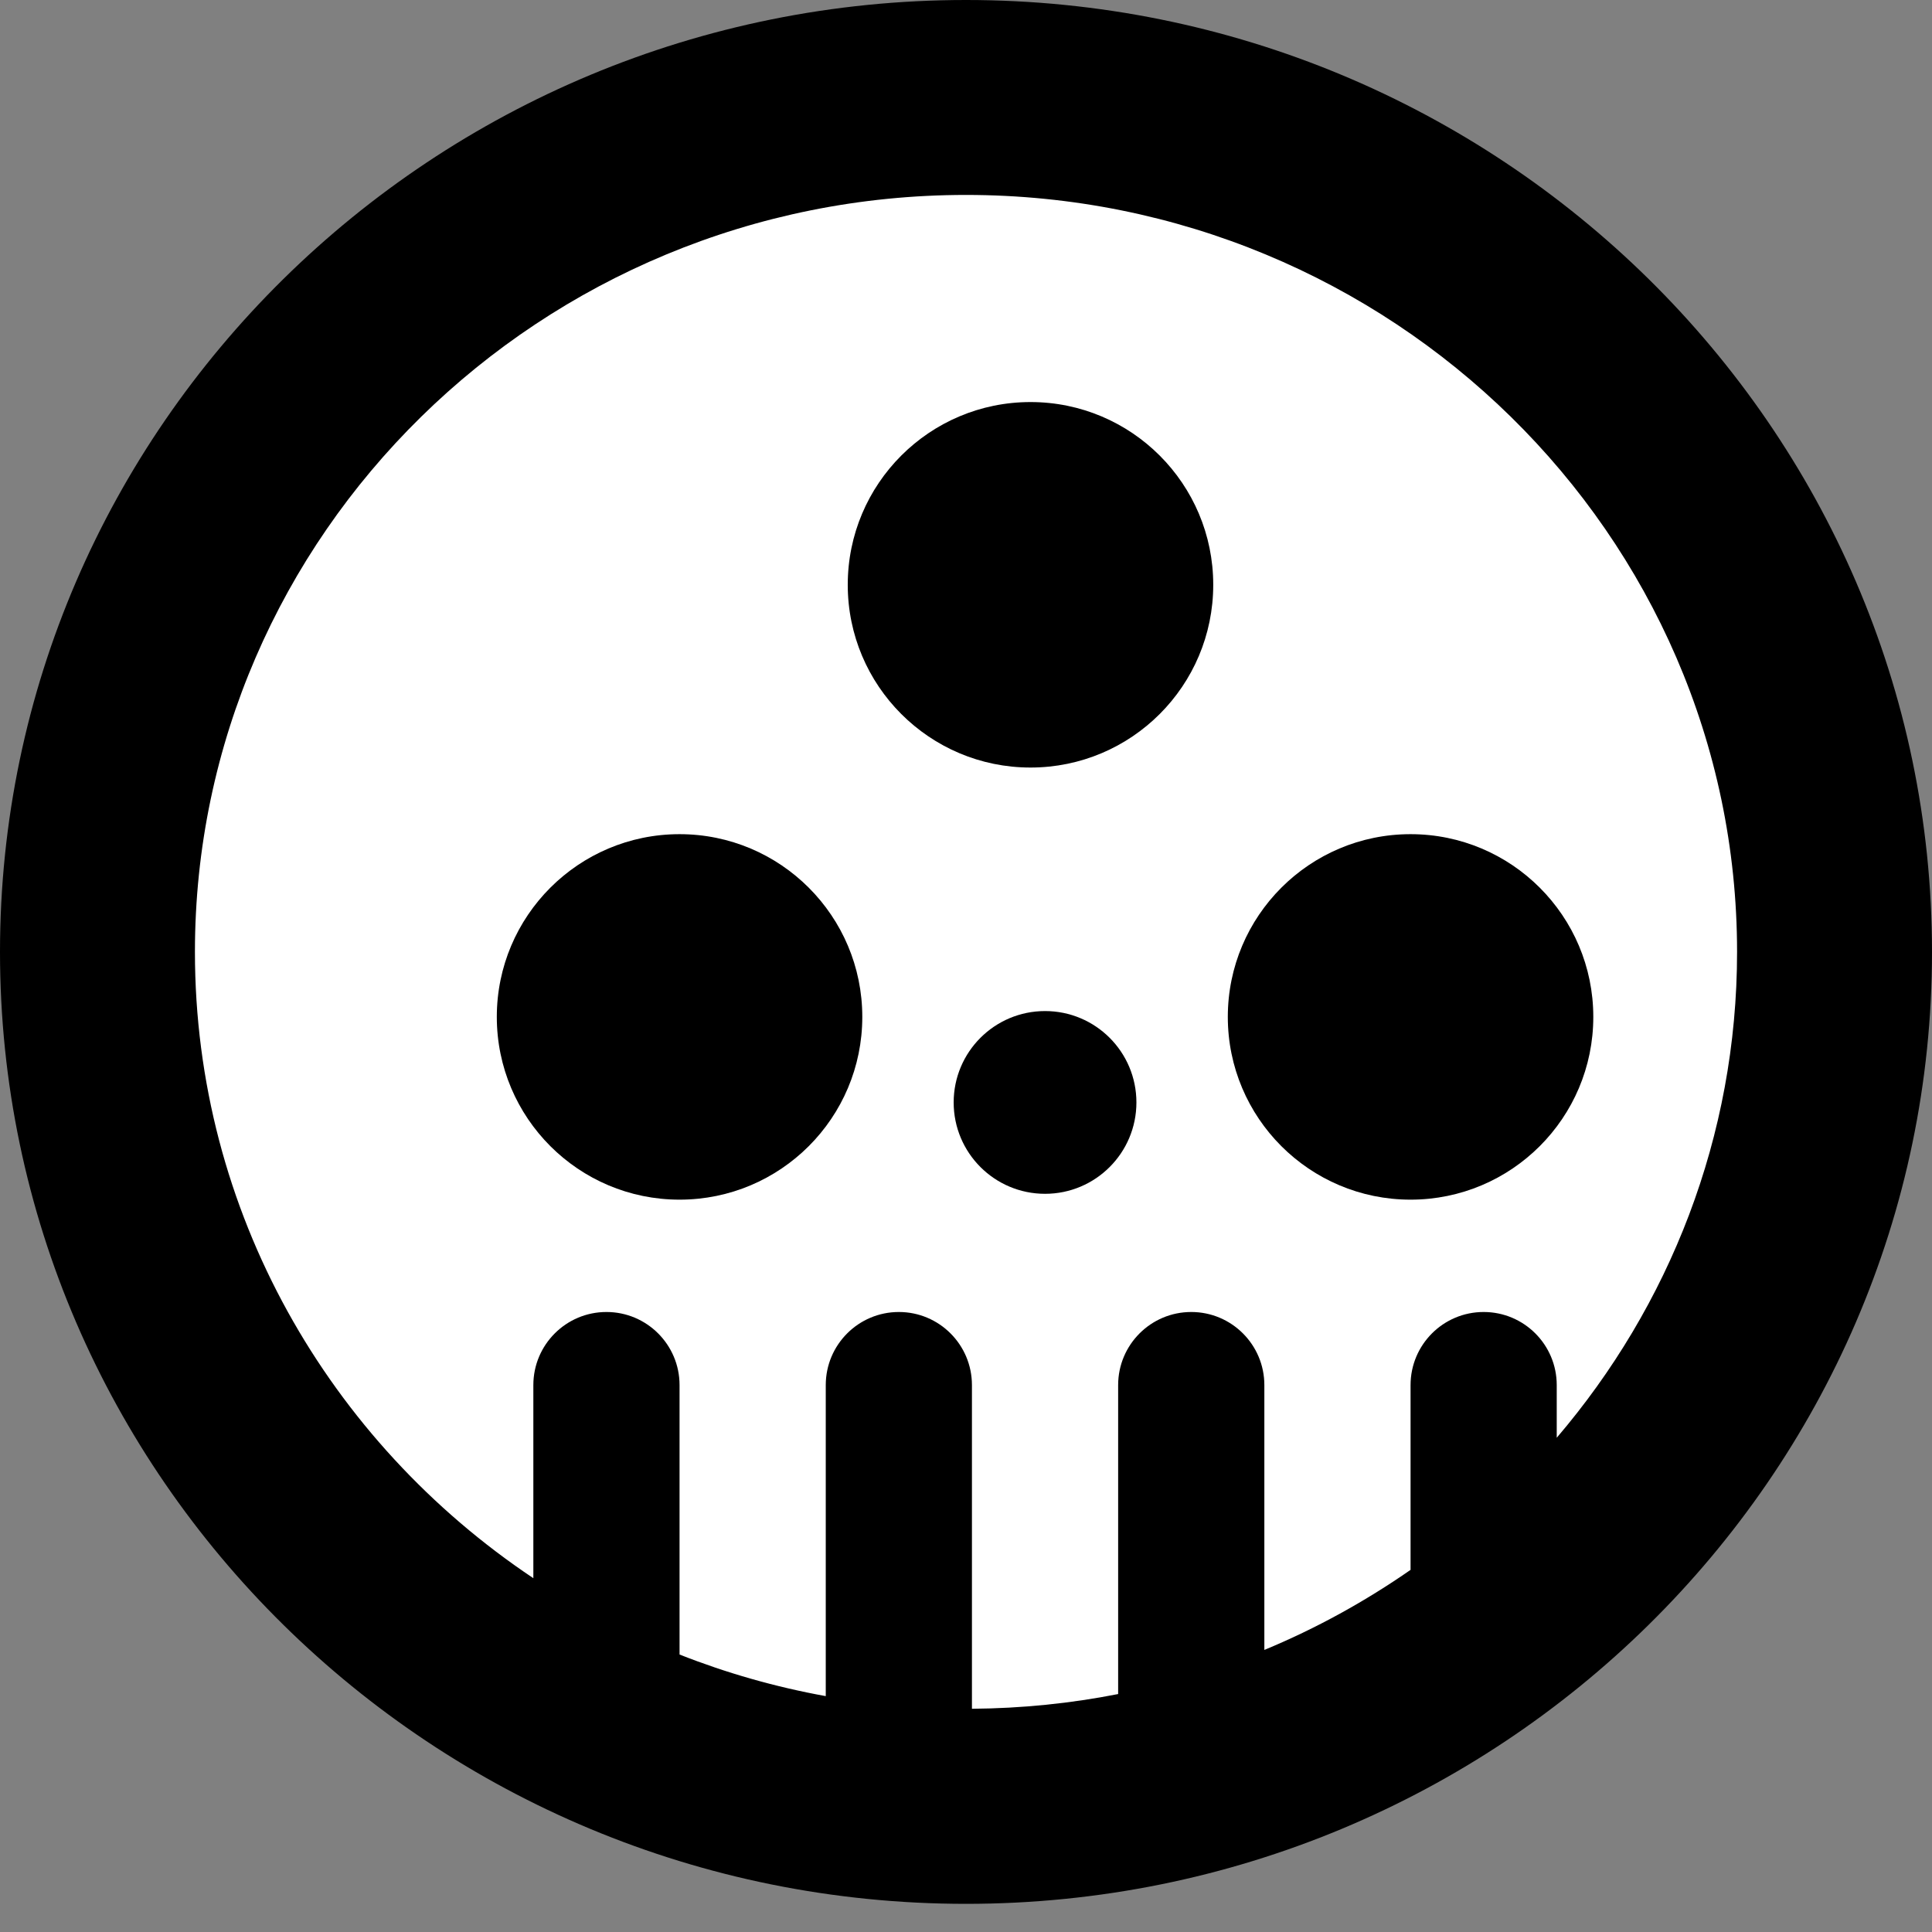 <?xml version="1.0" encoding="UTF-8"?> <svg xmlns="http://www.w3.org/2000/svg" width="68" height="68" viewBox="0 0 68 68" fill="none"><rect x="0" y="0" width="68" height="68" fill="#808080" stroke="none"/><circle cx="33.688" cy="33.817" r="31.528" fill="white"></circle><path d="M34 0C15.253 0 0 15.03 0 33.505C0 51.98 15.253 67.009 34 67.009C52.748 67.009 68 51.979 68 33.505C68 15.03 52.748 0 34 0ZM54.792 50.603V48.751C54.792 47.33 53.641 46.178 52.219 46.178C50.798 46.178 49.647 47.33 49.647 48.751V55.254C48.048 56.365 46.327 57.316 44.501 58.072L44.501 48.751C44.501 47.33 43.349 46.178 41.928 46.178C40.507 46.178 39.355 47.33 39.355 48.751V59.625C37.69 59.953 35.969 60.13 34.209 60.143V48.751C34.209 47.33 33.058 46.178 31.637 46.178C30.216 46.178 29.064 47.33 29.064 48.751V59.698C27.281 59.375 25.561 58.882 23.918 58.234V48.751C23.918 47.33 22.766 46.178 21.345 46.178C19.924 46.178 18.772 47.33 18.772 48.751V55.547C11.589 50.748 6.861 42.659 6.861 33.505C6.861 18.814 19.035 6.861 34 6.861C48.965 6.861 61.139 18.814 61.139 33.505C61.139 40.009 58.75 45.973 54.792 50.604L54.792 50.603Z" fill="black"></path><path d="M30.35 35.792C30.35 39.344 27.471 42.224 23.918 42.224C20.366 42.224 17.486 39.344 17.486 35.792C17.486 32.24 20.366 29.36 23.918 29.36C27.47 29.36 30.35 32.24 30.35 35.792Z" fill="black"></path><path d="M42.702 20.583C42.702 24.135 39.823 27.015 36.27 27.015C32.718 27.015 29.838 24.135 29.838 20.583C29.838 17.03 32.718 14.151 36.27 14.151C39.822 14.151 42.702 17.03 42.702 20.583Z" fill="black"></path><path d="M56.079 35.792C56.079 39.344 53.199 42.224 49.647 42.224C46.095 42.224 43.215 39.344 43.215 35.792C43.215 32.24 46.095 29.36 49.647 29.36C53.199 29.36 56.079 32.24 56.079 35.792Z" fill="black"></path><path d="M39.998 38.802C39.998 40.578 38.558 42.018 36.782 42.018C35.006 42.018 33.566 40.578 33.566 38.802C33.566 37.026 35.006 35.586 36.782 35.586C38.559 35.586 39.998 37.026 39.998 38.802Z" fill="black"></path></svg> 